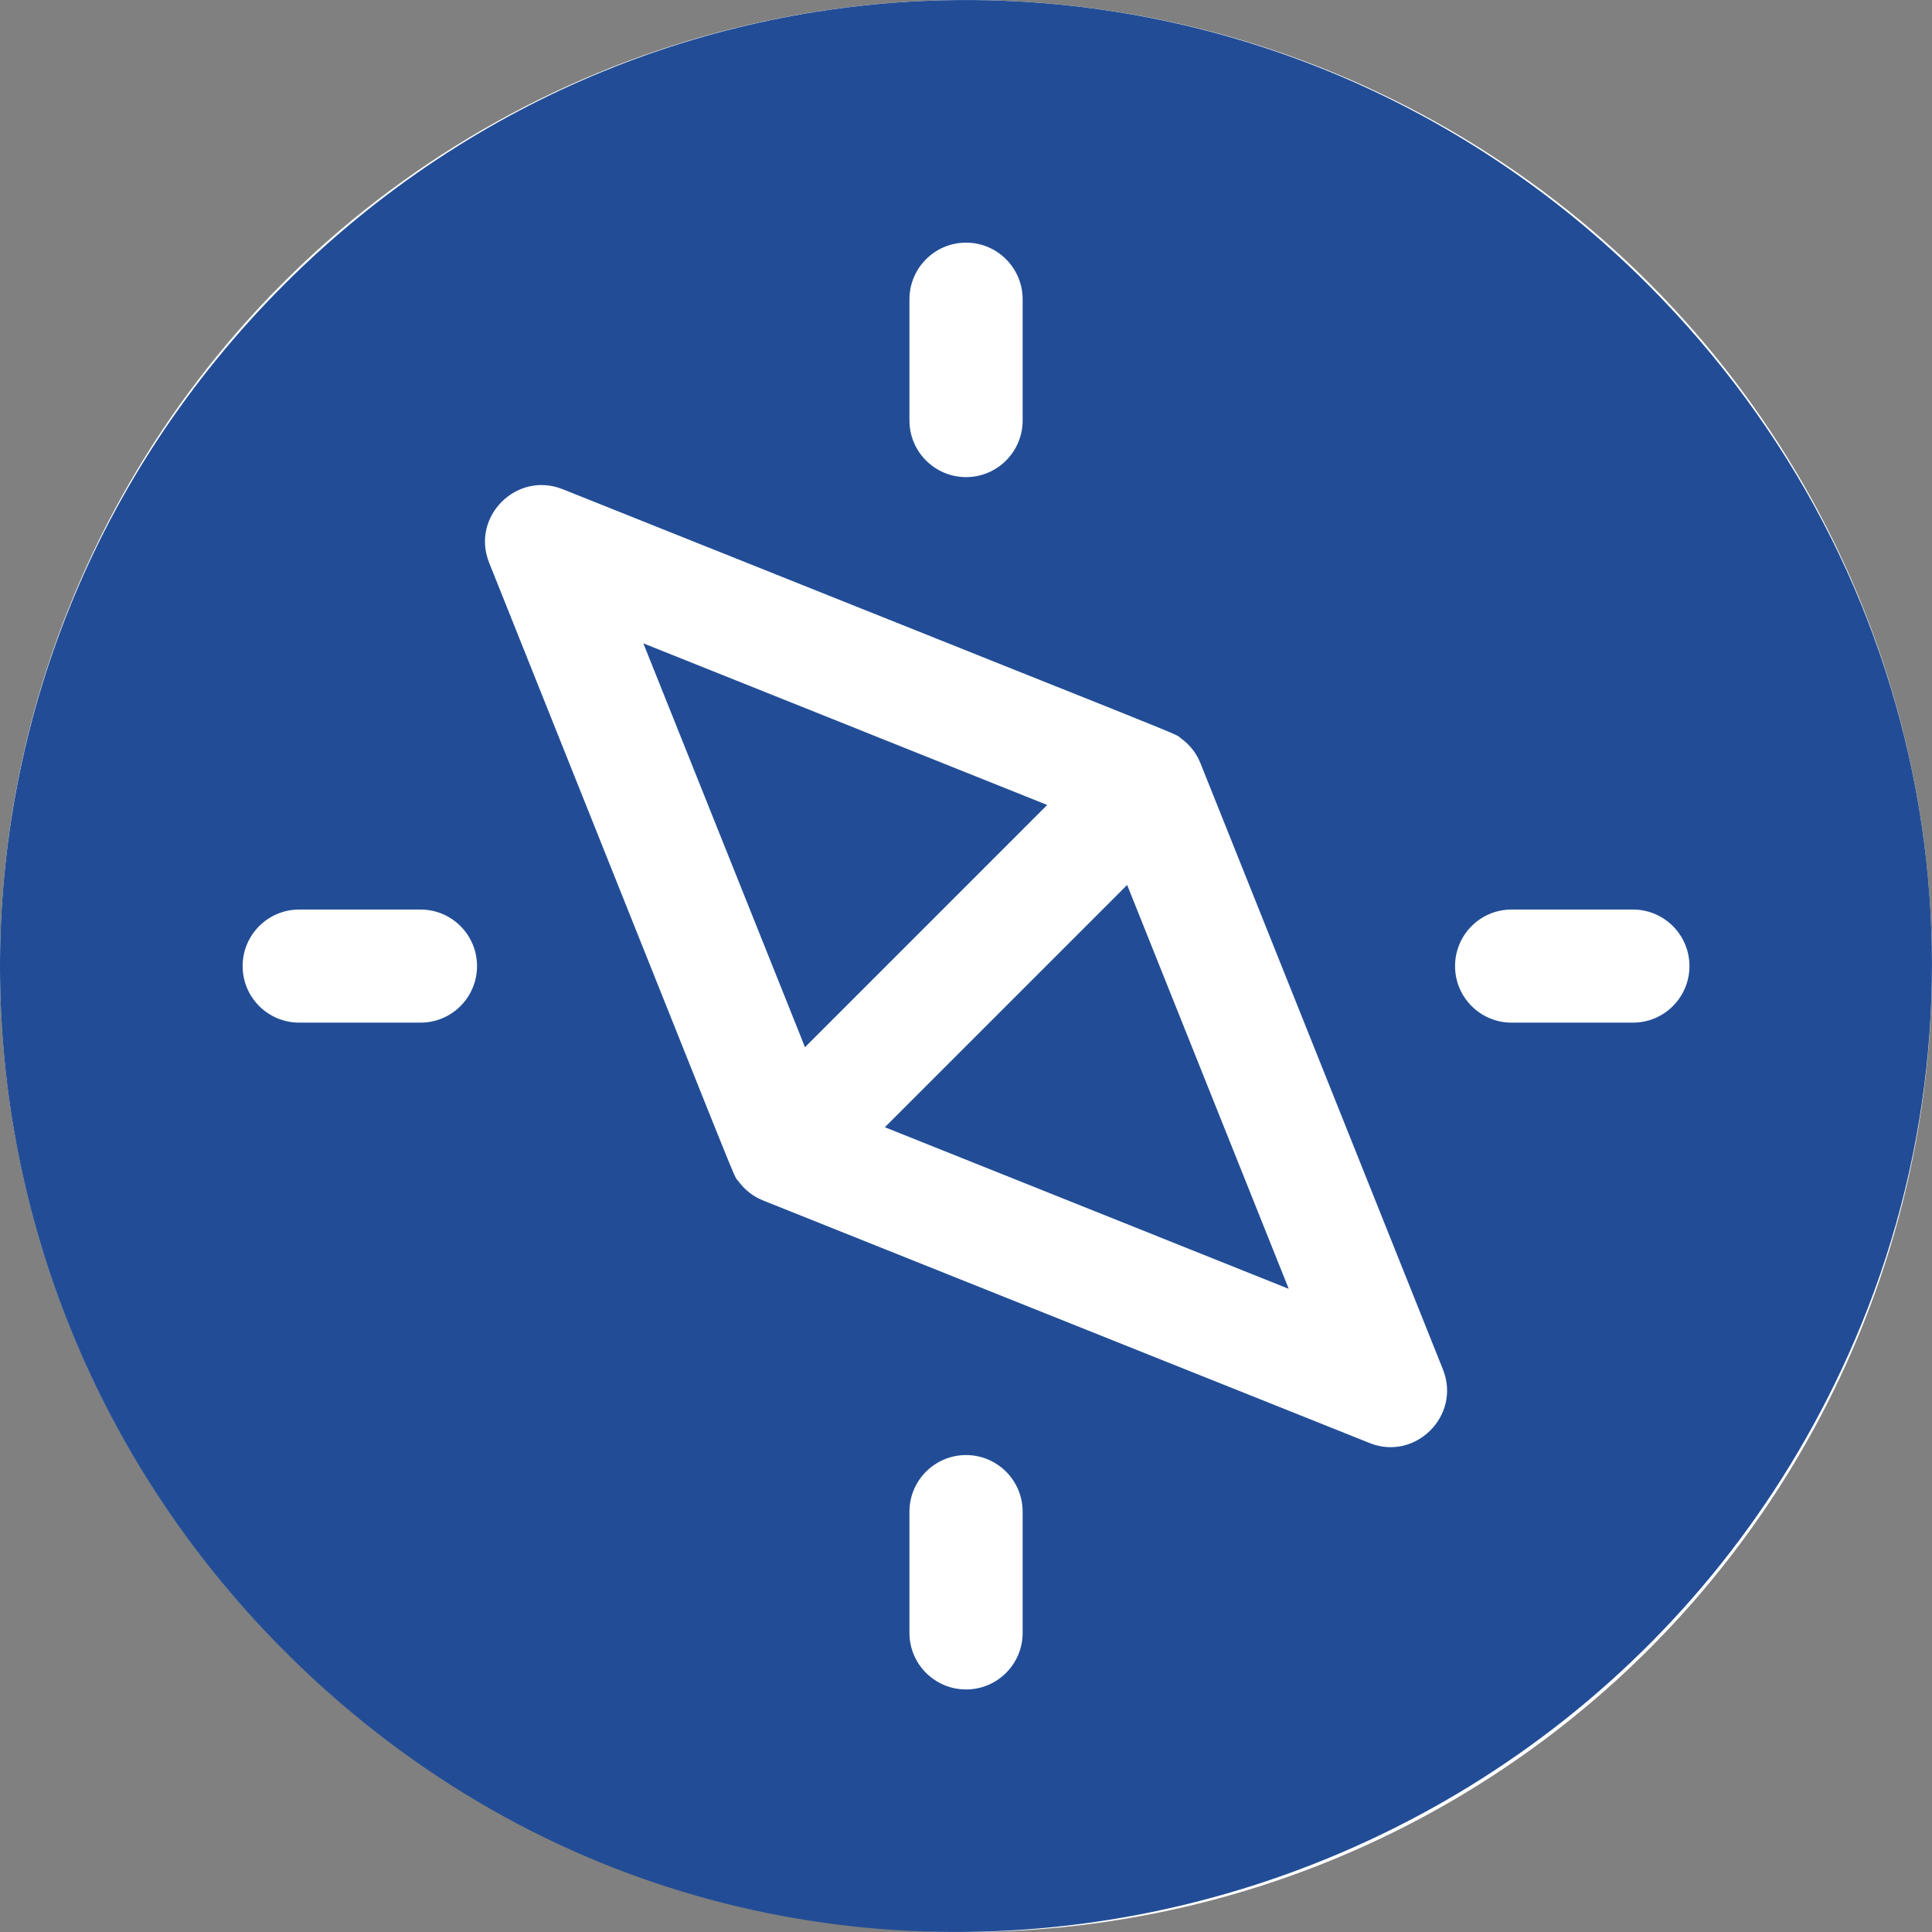 <svg width="22" height="22" viewBox="0 0 22 22" fill="none" xmlns="http://www.w3.org/2000/svg">
    <rect x="0" y="0" width="22" height="22" fill="#808080" stroke="none"/>
    <g clip-path="url(#clip0)">
        <circle cx="11" cy="11" r="11" fill="white"/>
        <path d="M18.763 3.238C14.447 -1.078 7.556 -1.08 3.238 3.238C-1.125 7.601 -1.021 14.5 3.2 18.762C8.792 24.407 18.079 22.309 21.116 15.27C22.835 11.284 22.044 6.519 18.763 3.238ZM10.356 3.408C10.356 3.052 10.645 2.763 11.001 2.763C11.356 2.763 11.645 3.052 11.645 3.408V4.788C11.645 5.144 11.356 5.433 11.001 5.433C10.645 5.433 10.356 5.144 10.356 4.788V3.408ZM4.788 11.645H3.408C3.051 11.645 2.763 11.357 2.763 11.001C2.763 10.645 3.051 10.357 3.408 10.357H4.788C5.144 10.357 5.432 10.645 5.432 11.001C5.432 11.357 5.144 11.645 4.788 11.645ZM11.645 18.594C11.645 18.95 11.356 19.238 11.001 19.238C10.645 19.238 10.356 18.95 10.356 18.594V17.213C10.356 16.858 10.645 16.569 11.001 16.569C11.356 16.569 11.645 16.858 11.645 17.213V18.594ZM15.593 16.431C8.441 13.57 8.69 13.671 8.685 13.668C8.577 13.624 8.48 13.55 8.406 13.448C8.337 13.353 8.585 13.945 5.57 6.408C5.36 5.883 5.883 5.361 6.408 5.571C13.893 8.565 13.35 8.336 13.447 8.407C13.55 8.481 13.623 8.577 13.667 8.685C13.67 8.691 13.583 8.473 16.431 15.594C16.641 16.12 16.115 16.643 15.593 16.431ZM18.594 11.645H17.213C16.857 11.645 16.569 11.357 16.569 11.001C16.569 10.645 16.857 10.357 17.213 10.357H18.594C18.95 10.357 19.238 10.645 19.238 11.001C19.238 11.357 18.95 11.645 18.594 11.645Z" fill="#224D96"/>
        <path d="M10.076 12.836L14.675 14.676L12.835 10.077L10.076 12.836Z" fill="#224D96"/>
        <path d="M11.925 9.166C11.921 9.166 11.973 9.184 7.326 7.326C9.174 11.944 9.166 11.921 9.166 11.925L11.925 9.166Z" fill="#224D96"/>
    </g>
    <defs>
        <clipPath id="clip0">
            <rect width="22" height="22" fill="white"/>
        </clipPath>
    </defs>
</svg>
